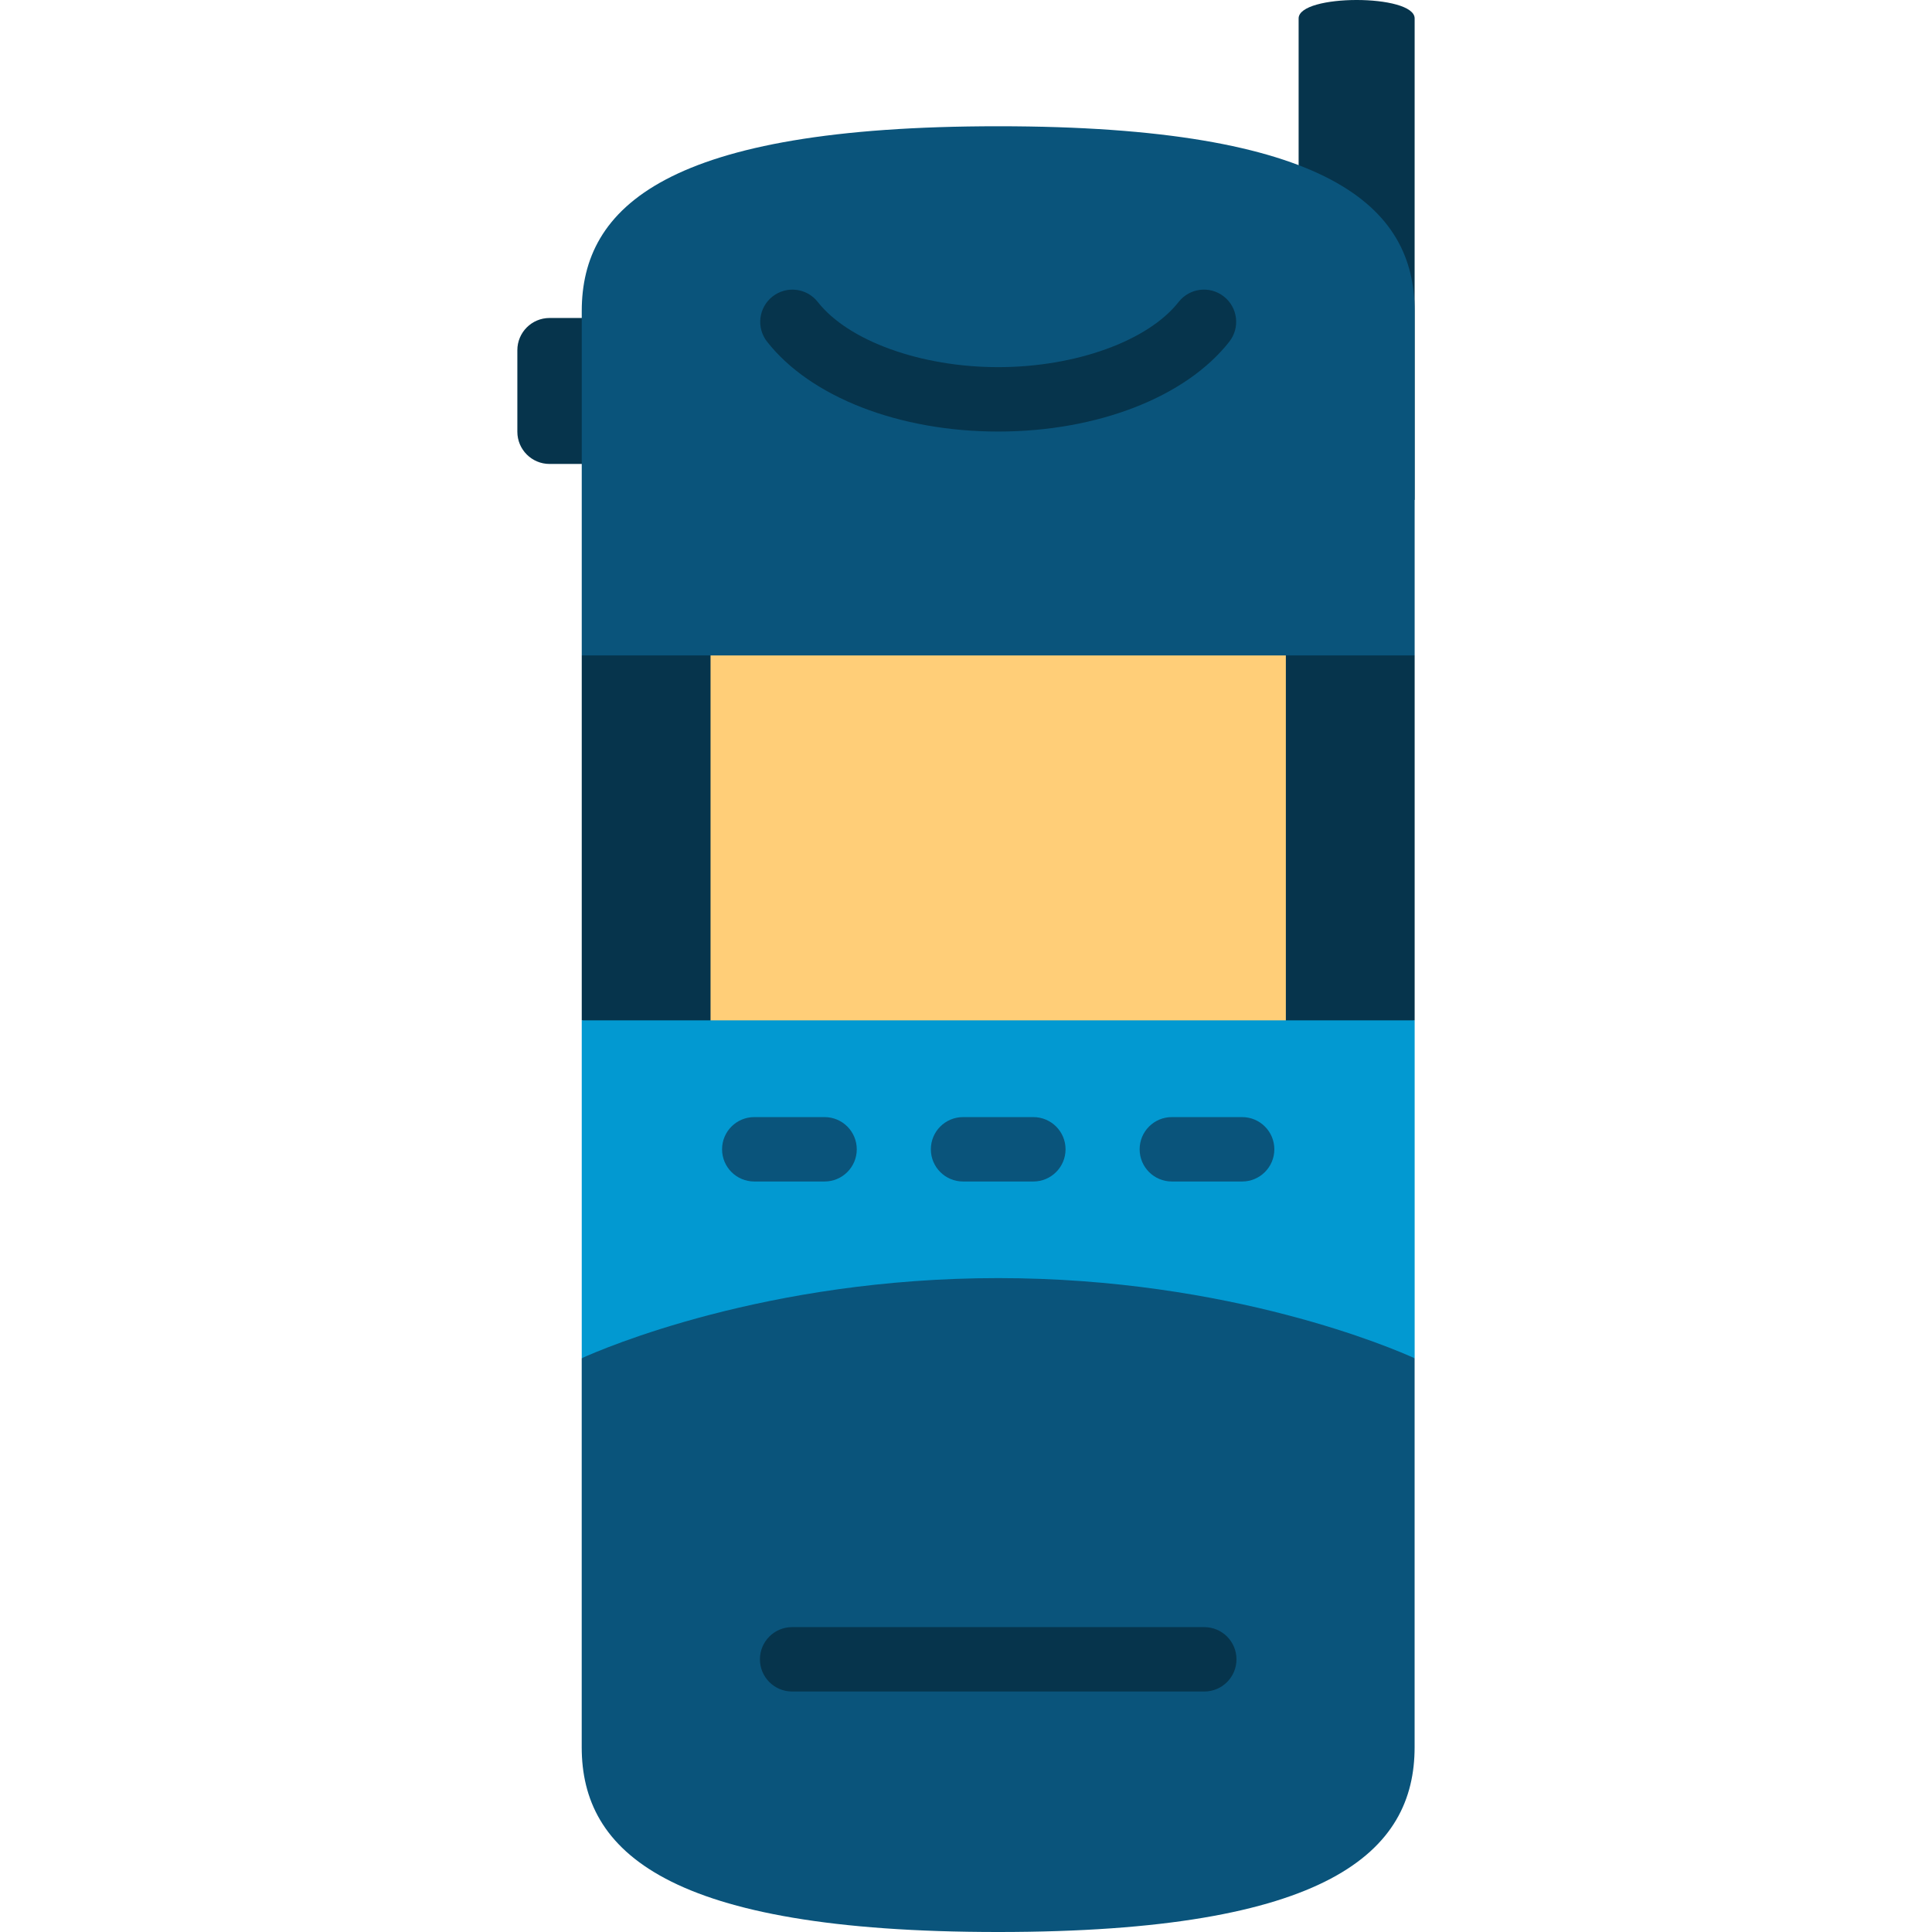 <?xml version="1.0" encoding="iso-8859-1"?>
<!-- Uploaded to: SVG Repo, www.svgrepo.com, Generator: SVG Repo Mixer Tools -->
<svg version="1.1" id="Layer_1" xmlns="http://www.w3.org/2000/svg" xmlns:xlink="http://www.w3.org/1999/xlink" 
	 viewBox="0 0 512 512" xml:space="preserve">
<g>
	<path style="fill:#06344C;" d="M344.149,4.88v127.597h30.738l0.01-127.597C374.898-1.627,344.149-1.627,344.149,4.88z"/>
	<polygon style="fill:#06344C;" points="154.169,173.699 154.169,270.41 211.075,293.166 211.075,150.944 	"/>
	<polygon style="fill:#06344C;" points="318.001,150.944 318.001,293.166 374.898,270.41 374.898,173.699 	"/>
</g>
<rect x="188.302" y="150.938" style="fill:#FFCE78;" width="152.462" height="142.222"/>
<path style="fill:#06344C;" d="M145.636,122.953c-4.713,0-8.533-3.82-8.533-8.533V92.802c0-4.714,3.821-8.533,8.533-8.533
	s13.879,0,13.879,0v38.684C159.514,122.953,150.348,122.953,145.636,122.953z"/>
<path style="fill:#0A547B;" d="M374.898,82.45c0-27.629-22.496-48.992-110.364-48.992S154.169,54.821,154.169,82.45v91.249h220.729
	V82.45z"/>
<polygon style="fill:#0299D1;" points="154.169,270.41 154.169,359.942 374.898,359.95 374.898,270.41 "/>
<path style="fill:#0A547B;" d="M264.523,338.709c-61.643,0-104.986,18.793-110.364,21.233v103.067
	c0,27.629,22.496,48.992,110.364,48.992s110.364-21.362,110.364-48.992V359.95C369.597,357.538,326.225,338.709,264.523,338.709z"/>
<g>
	<path style="fill:#06344C;" d="M264.532,114.364c-26.258,0-49.725-9.124-61.245-23.809c-2.909-3.708-2.26-9.073,1.447-11.981
		c3.71-2.909,9.074-2.258,11.981,1.447c8.106,10.333,27.321,17.276,47.816,17.276c20.497,0,39.713-6.944,47.819-17.278
		c2.909-3.709,8.272-4.359,11.98-1.448c3.709,2.908,4.358,8.273,1.448,11.98C314.261,105.239,290.792,114.364,264.532,114.364z"/>
	<path style="fill:#06344C;" d="M319.147,448.269H209.92c-4.713,0-8.533-3.82-8.533-8.533c0-4.714,3.821-8.533,8.533-8.533h109.227
		c4.714,0,8.533,3.819,8.533,8.533C327.68,444.449,323.861,448.269,319.147,448.269z"/>
</g>
<g>
	<path style="fill:#0A547B;" d="M218.519,313.109h-18.631c-4.713,0-8.533-3.82-8.533-8.533c0-4.714,3.821-8.533,8.533-8.533h18.631
		c4.713,0,8.533,3.82,8.533,8.533C227.053,309.289,223.232,313.109,218.519,313.109z"/>
	<path style="fill:#0A547B;" d="M329.18,313.109h-18.632c-4.714,0-8.533-3.82-8.533-8.533c0-4.714,3.82-8.533,8.533-8.533h18.632
		c4.714,0,8.533,3.82,8.533,8.533C337.713,309.289,333.892,313.109,329.18,313.109z"/>
	<path style="fill:#0A547B;" d="M273.85,313.109h-18.631c-4.713,0-8.533-3.82-8.533-8.533c0-4.714,3.821-8.533,8.533-8.533h18.631
		c4.714,0,8.533,3.82,8.533,8.533C282.383,309.289,278.562,313.109,273.85,313.109z"/>
</g>
</svg>